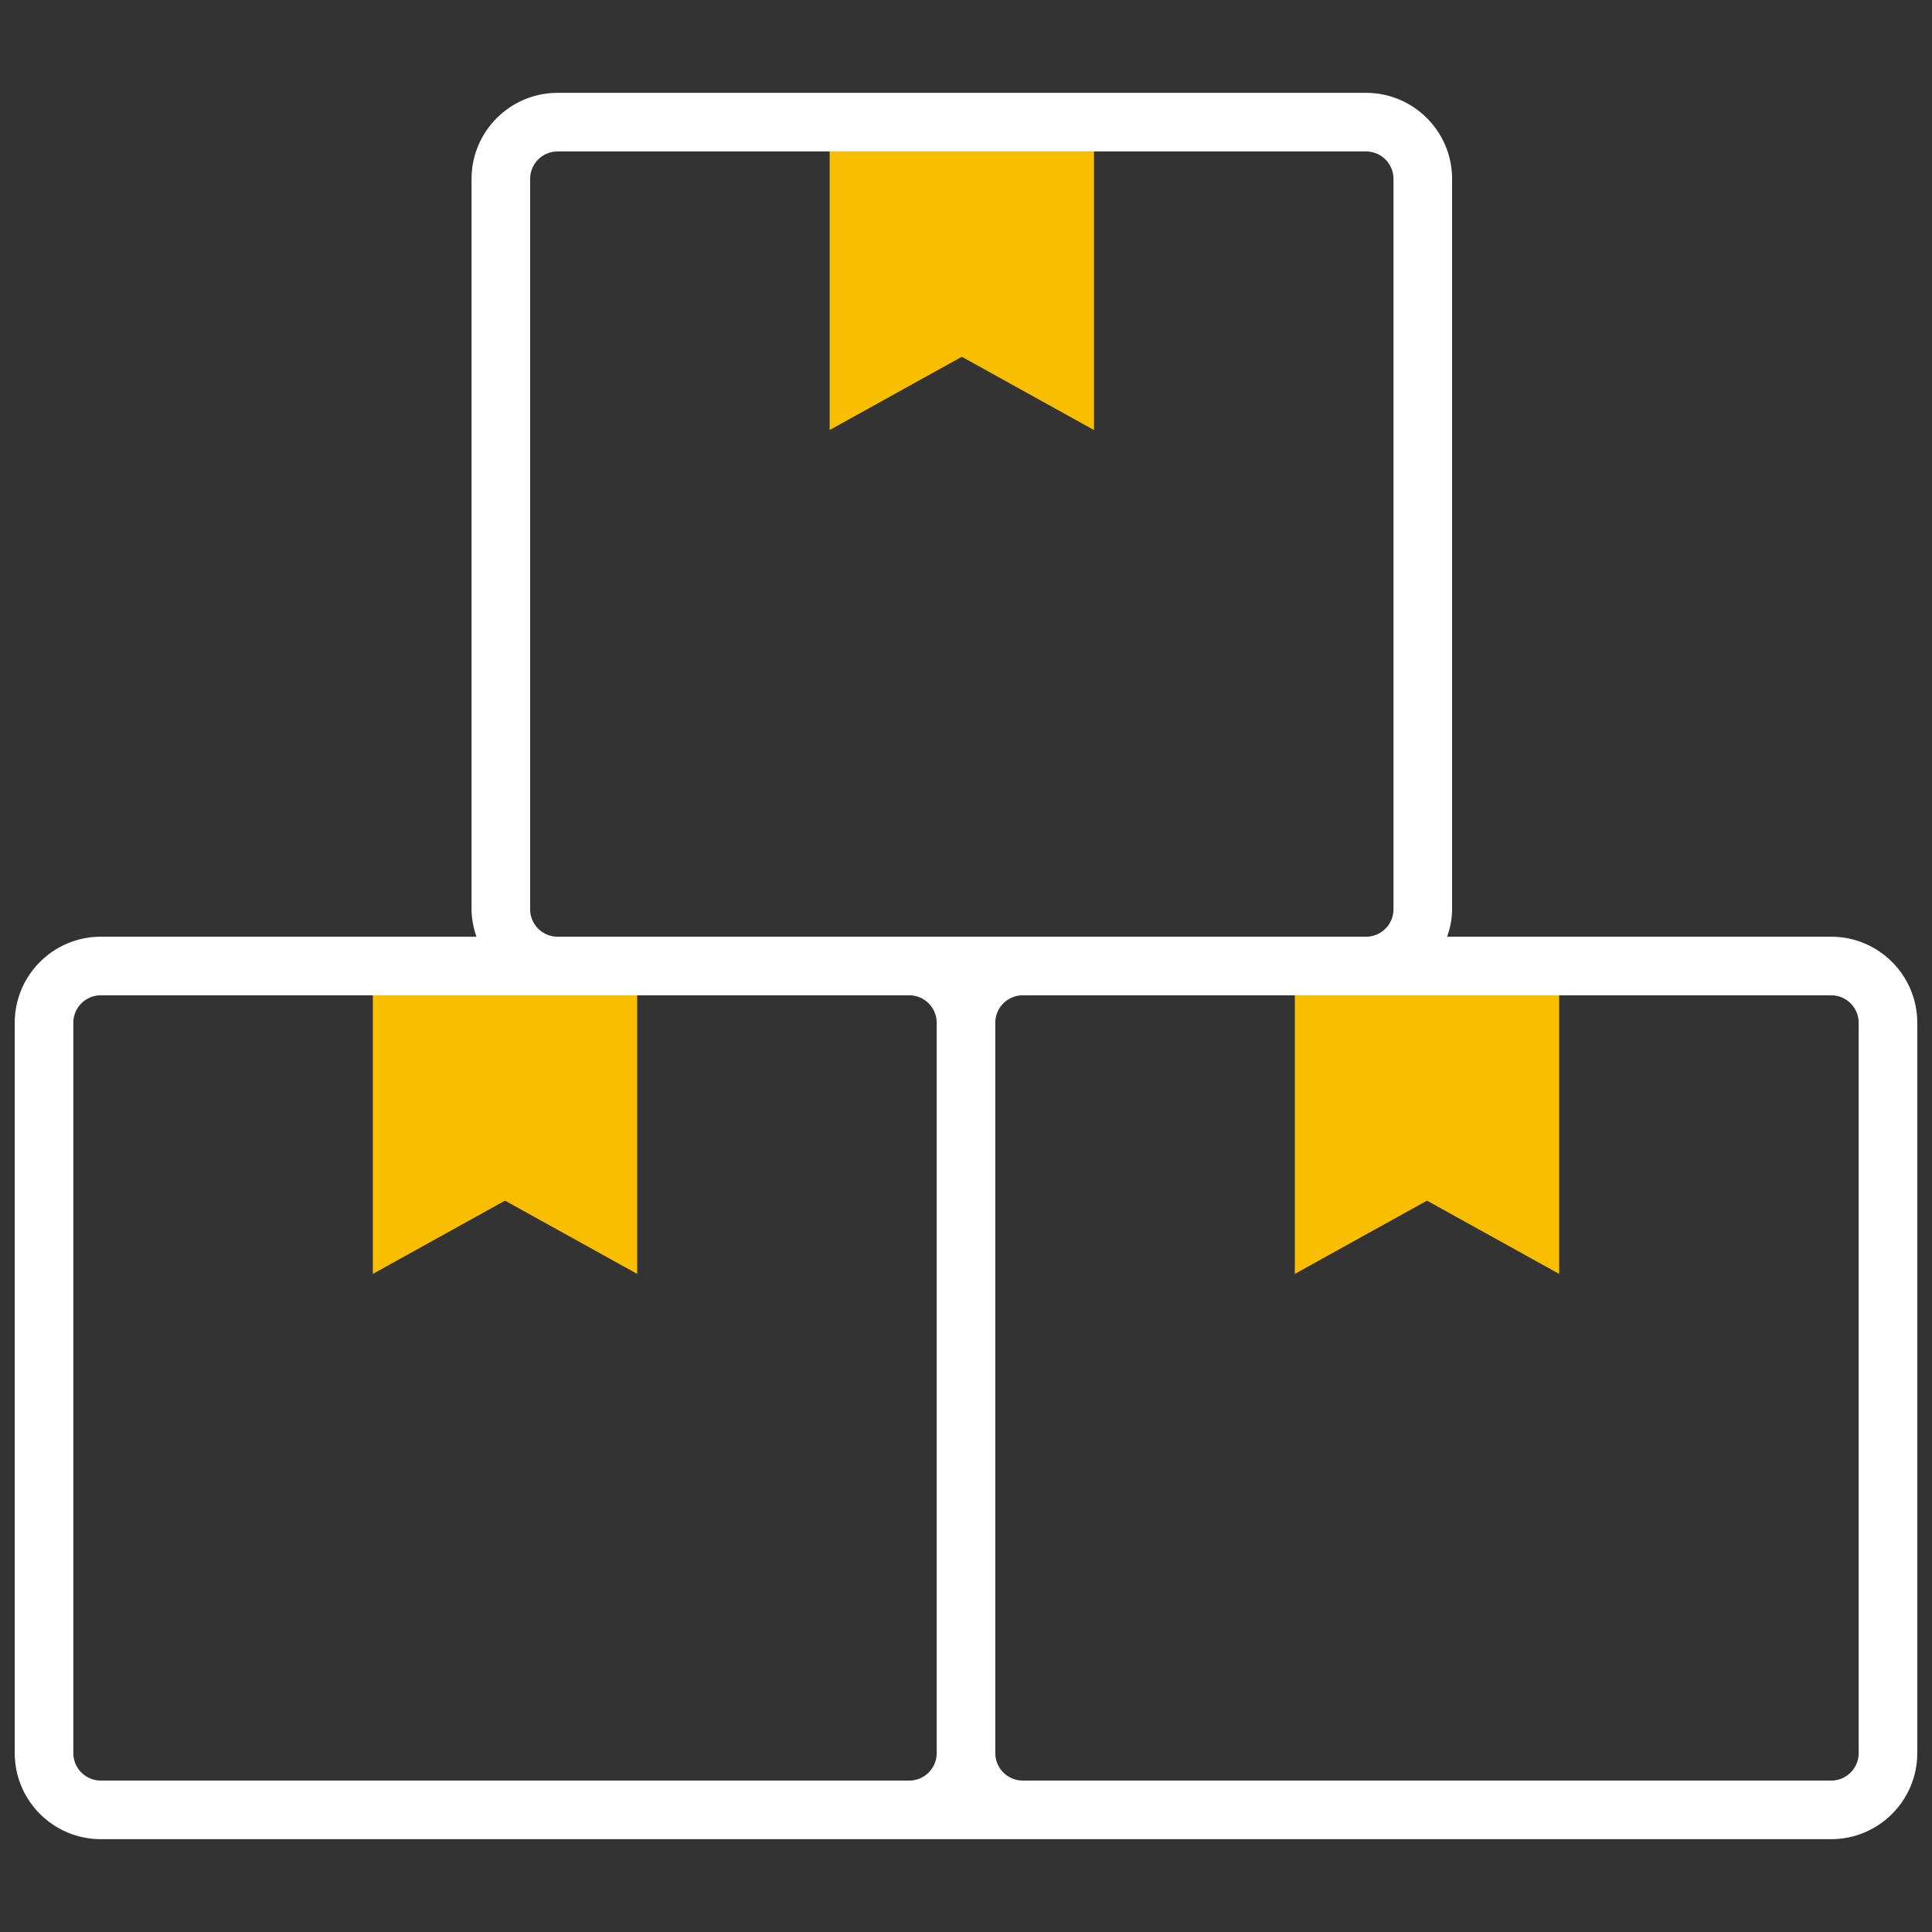 <?xml version="1.0"?>
<svg xmlns="http://www.w3.org/2000/svg" xmlns:xlink="http://www.w3.org/1999/xlink" xmlns:svgjs="http://svgjs.com/svgjs" version="1.1" width="512" height="512" x="0" y="0" viewBox="0 0 512 512" style="enable-background:new 0 0 512 512" xml:space="preserve" class=""><rect x="0" y="0" width="512" height="512" fill="#333333" stroke="none"/><g><g xmlns="http://www.w3.org/2000/svg" id="_x32_7_Product"><g><g><path d="m168.862 256v81.596l-35.029-19.414-35.029 19.414v-81.596z" fill="#f9be00" data-original="#7cc558" style="" class=""/></g><g><path d="m413.196 256v81.596l-35.029-19.414-35.029 19.414v-81.596z" fill="#f9be00" data-original="#7cc558" style="" class=""/></g><g><path d="m289.92 32.367v81.597l-35.029-19.415-35.029 19.415v-81.597z" fill="#f9be00" data-original="#7cc558" style="" class=""/></g><g><path d="m485.299 248.238h-101.779c.78-2.297 1.299-4.715 1.299-7.272v-193.562c0-12.571-10.226-22.8-22.797-22.8h-214.262c-12.571 0-22.797 10.229-22.797 22.8v193.562c0 2.557.519 4.975 1.299 7.272h-99.56c-12.571 0-22.797 10.226-22.797 22.797v193.562c0 12.571 10.226 22.8 22.797 22.8h214.264 244.334c12.571 0 22.797-10.229 22.797-22.8v-193.562c-.001-12.571-10.227-22.797-22.798-22.797zm-344.811-7.273v-193.561c0-4.01 3.262-7.275 7.272-7.275h214.262c4.01 0 7.272 3.265 7.272 7.275v193.562c0 4.01-3.262 7.272-7.272 7.272-78.159 0-142.54 0-214.262 0-4.01 0-7.272-3.263-7.272-7.273zm100.477 230.906h-214.264c-4.01 0-7.272-3.265-7.272-7.275v-193.561c0-4.01 3.262-7.272 7.272-7.272h214.264c4.01 0 7.272 3.262 7.272 7.272v193.562c.001 4.009-3.262 7.274-7.272 7.274zm251.606-7.275c0 4.01-3.262 7.275-7.272 7.275h-214.264c-4.01 0-7.272-3.265-7.272-7.275v-193.561c0-4.01 3.262-7.272 7.272-7.272h214.264c4.01 0 7.272 3.262 7.272 7.272z" fill="#ffffff" data-original="#3f3f3f" style="" class=""/></g></g></g></g></svg>
